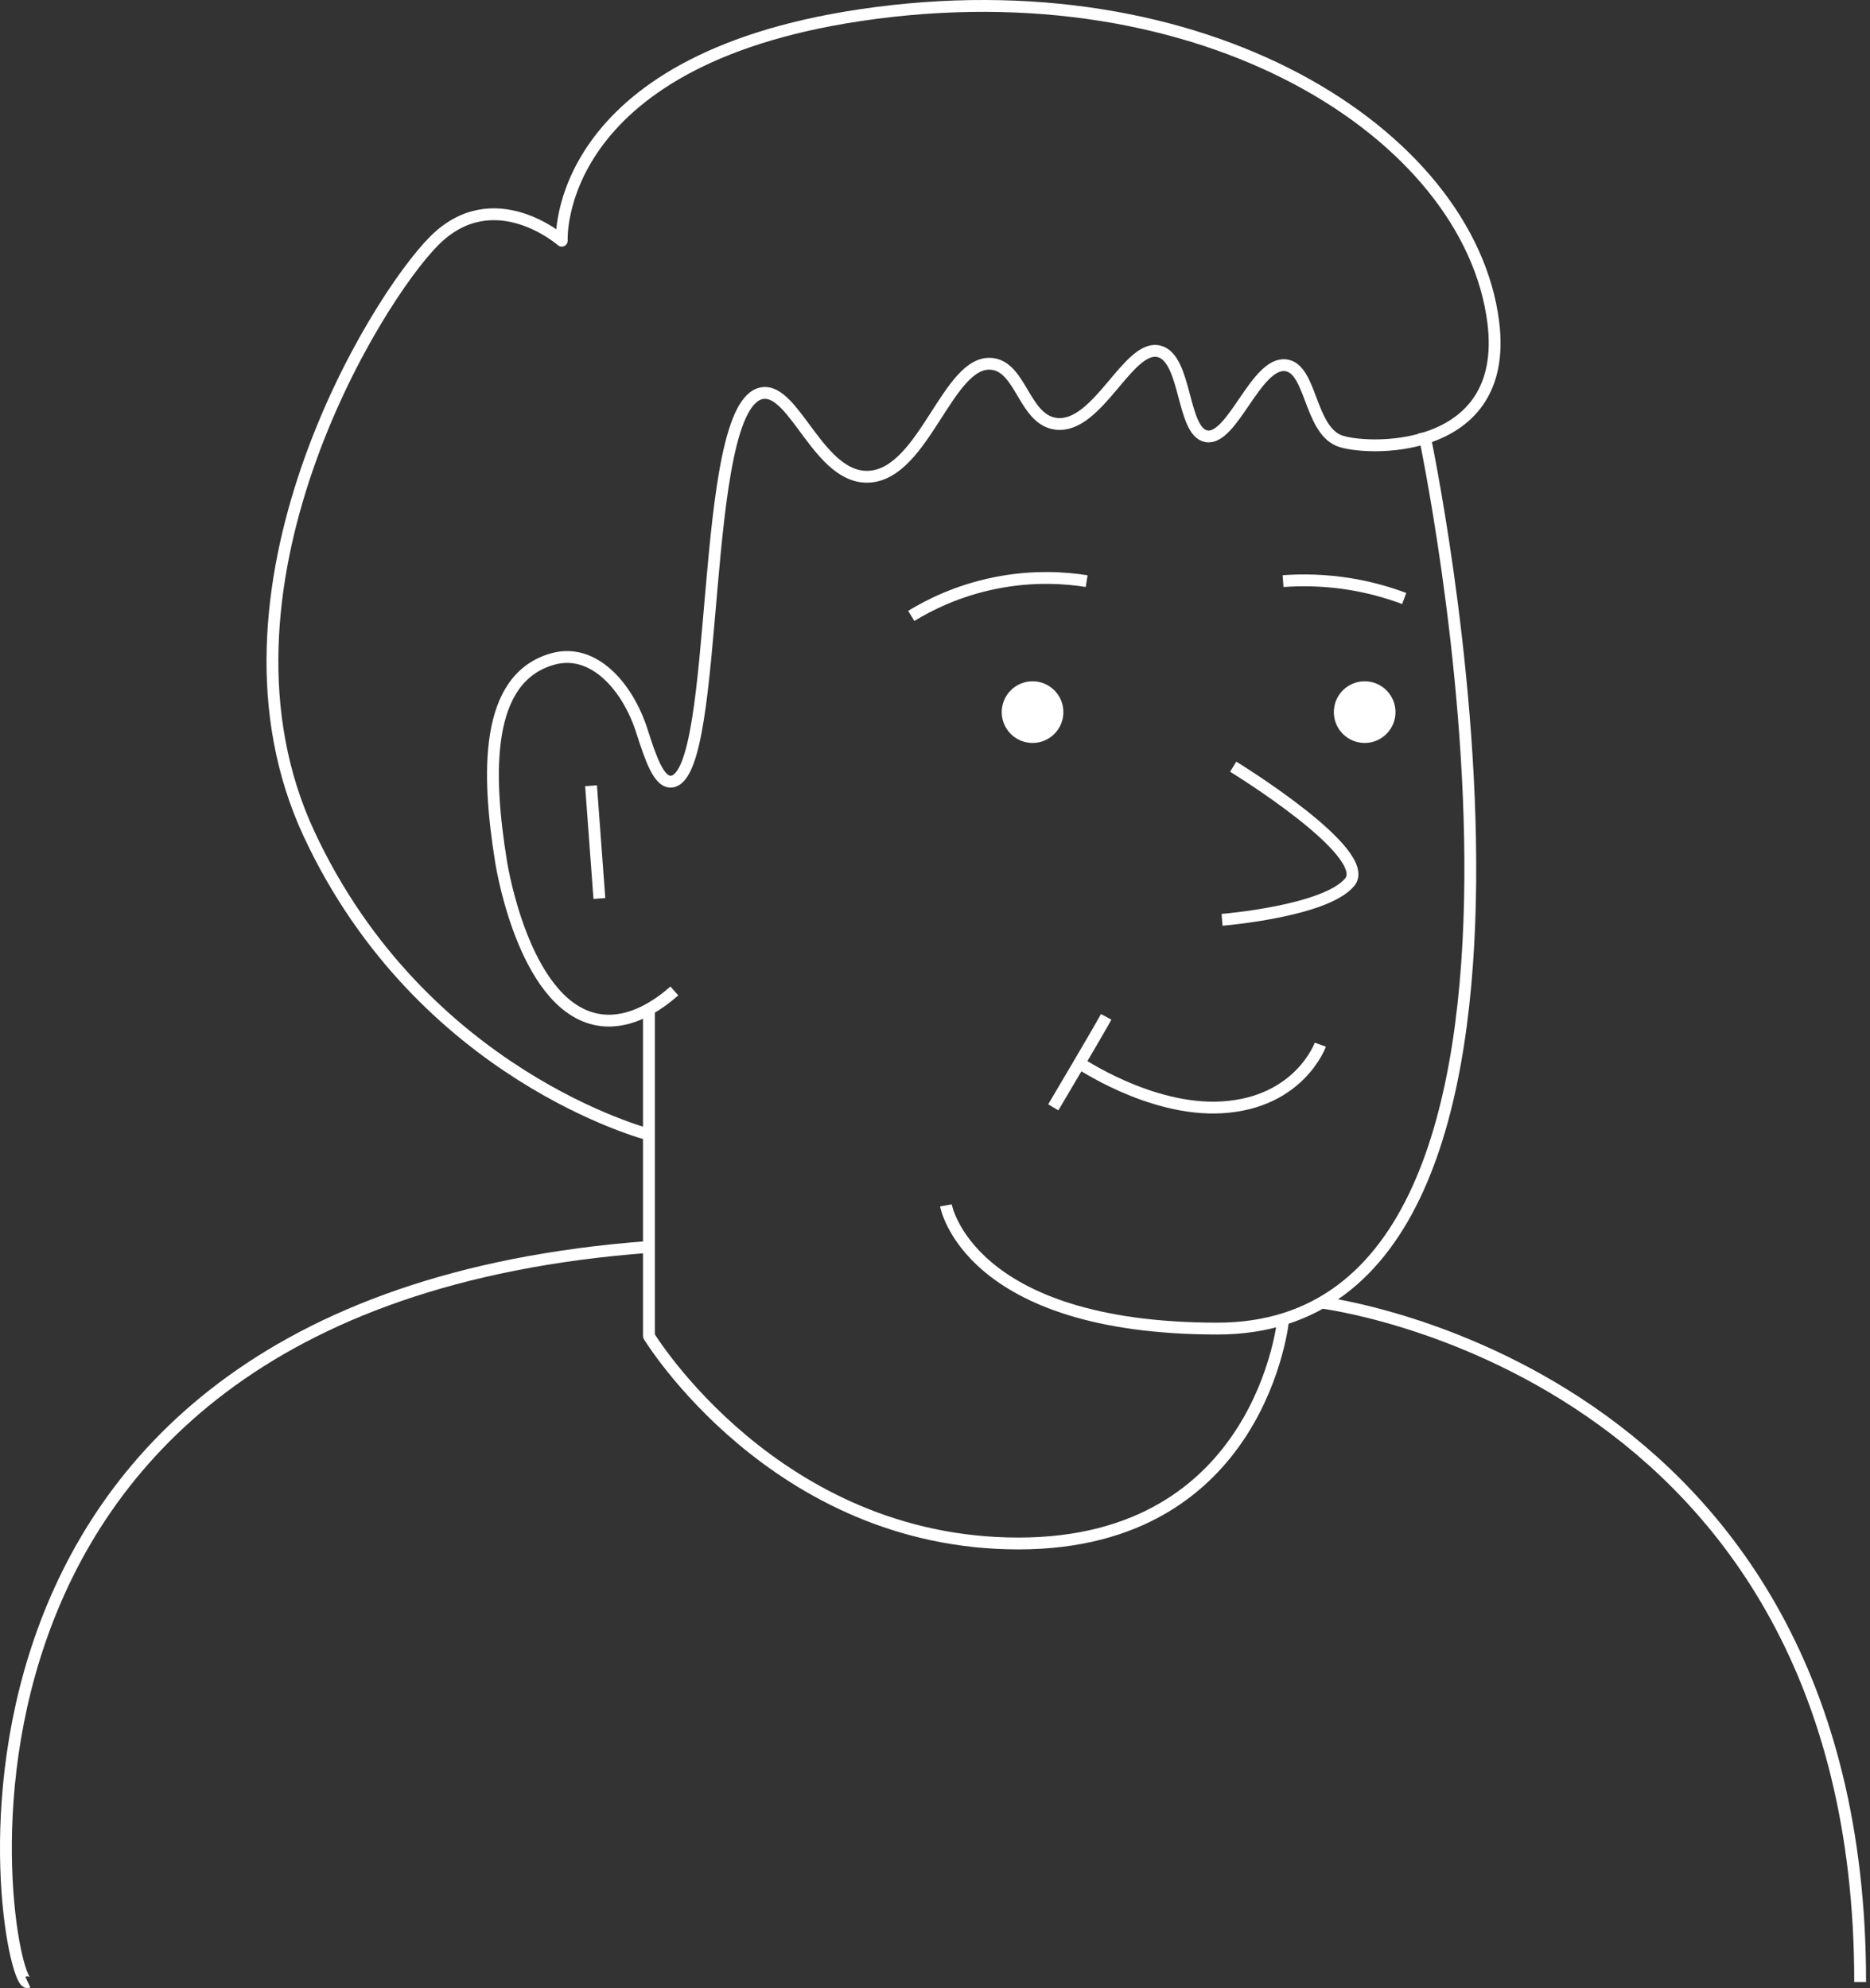 <?xml version="1.0" encoding="UTF-8"?> <svg xmlns="http://www.w3.org/2000/svg" width="316" height="336" viewBox="0 0 316 336" fill="none"><rect x="0" y="0" width="316" height="336" fill="#333333" stroke="none"/><path d="M240.616 73.069C240.616 73.069 273.136 224.529 205.726 224.529C163.486 224.529 159.847 203.709 159.847 203.709" stroke="white" stroke-width="2" stroke-linejoin="round"></path><path d="M113.956 167.469C111.266 169.839 106.706 173.029 101.606 172.409C88.996 170.869 84.966 147.479 84.666 145.589C82.276 130.759 81.837 114.529 93.487 111.349C100.276 109.499 106.036 115.969 108.456 123.499C109.936 128.079 111.326 132.369 113.516 132.089C121.956 130.989 117.896 68.209 128.806 66.439C134.326 65.549 138.406 81.109 146.926 80.559C156.266 79.949 160.206 60.659 167.636 61.499C172.606 62.059 173.047 70.949 178.457 71.619C185.527 72.489 190.647 58.069 195.867 59.379C200.557 60.559 199.697 72.999 203.867 73.729C208.277 74.509 212.227 61.109 217.277 61.729C221.587 62.259 221.257 72.339 226.217 74.439C230.307 76.169 255.237 77.319 252.337 54.439C248.307 22.639 203.466 -6.091 145.396 2.559C93.276 10.319 94.927 40.679 94.927 40.679C94.927 40.679 83.457 30.619 73.397 40.679C63.337 50.739 33.157 99.969 52.217 140.919C71.276 181.869 109.646 191.739 109.646 191.739" stroke="white" stroke-width="2" stroke-linejoin="round"></path><path d="M109.657 170.559V225.789C109.657 225.789 130.937 260.849 172.106 260.849C213.276 260.849 216.856 222.889 216.856 222.889" stroke="white" stroke-width="2" stroke-linejoin="round"></path><path d="M4.697 334.969C0.936 336.749 -21.023 220.459 109.657 210.729" stroke="white" stroke-width="2" stroke-linejoin="round"></path><path d="M223.117 220.109C223.117 220.109 314.337 231.029 314.337 334.969" stroke="white" stroke-width="2" stroke-linejoin="round"></path><path d="M174.486 115.639C177.088 115.639 179.196 117.748 179.196 120.349C179.196 122.95 177.088 125.059 174.486 125.059C171.885 125.059 169.776 122.95 169.776 120.349C169.777 117.748 171.885 115.639 174.486 115.639Z" fill="white" stroke="white"></path><path d="M230.606 115.639C233.208 115.639 235.316 117.748 235.316 120.349C235.316 122.95 233.208 125.059 230.606 125.059C228.005 125.059 225.896 122.95 225.896 120.349C225.896 117.748 228.005 115.639 230.606 115.639Z" fill="white" stroke="white"></path><path d="M99.876 132.789L101.287 151.849" stroke="white" stroke-width="2" stroke-miterlimit="10"></path><path d="M153.987 104.089C156.947 102.279 161.736 99.839 168.086 98.549C174.636 97.219 180.157 97.659 183.627 98.209" stroke="white" stroke-width="2" stroke-miterlimit="10"></path><path d="M216.817 98.209C219.947 97.979 223.977 97.989 228.567 98.779C231.967 99.369 234.897 100.249 237.287 101.149" stroke="white" stroke-width="2" stroke-miterlimit="10"></path><path d="M208.387 129.569C208.387 129.569 232.207 144.159 228.067 149.099C223.927 154.039 206.507 155.449 206.507 155.449" stroke="white" stroke-width="2" stroke-miterlimit="10"></path><path d="M181.986 179.379C181.986 179.379 194.276 187.869 206.496 187.139C219.606 186.359 223.116 176.549 223.116 176.549" stroke="white" stroke-width="2" stroke-miterlimit="10"></path><path d="M186.926 171.849C185.516 174.439 177.987 187.139 177.987 187.139" stroke="white" stroke-width="2" stroke-miterlimit="10"></path></svg> 